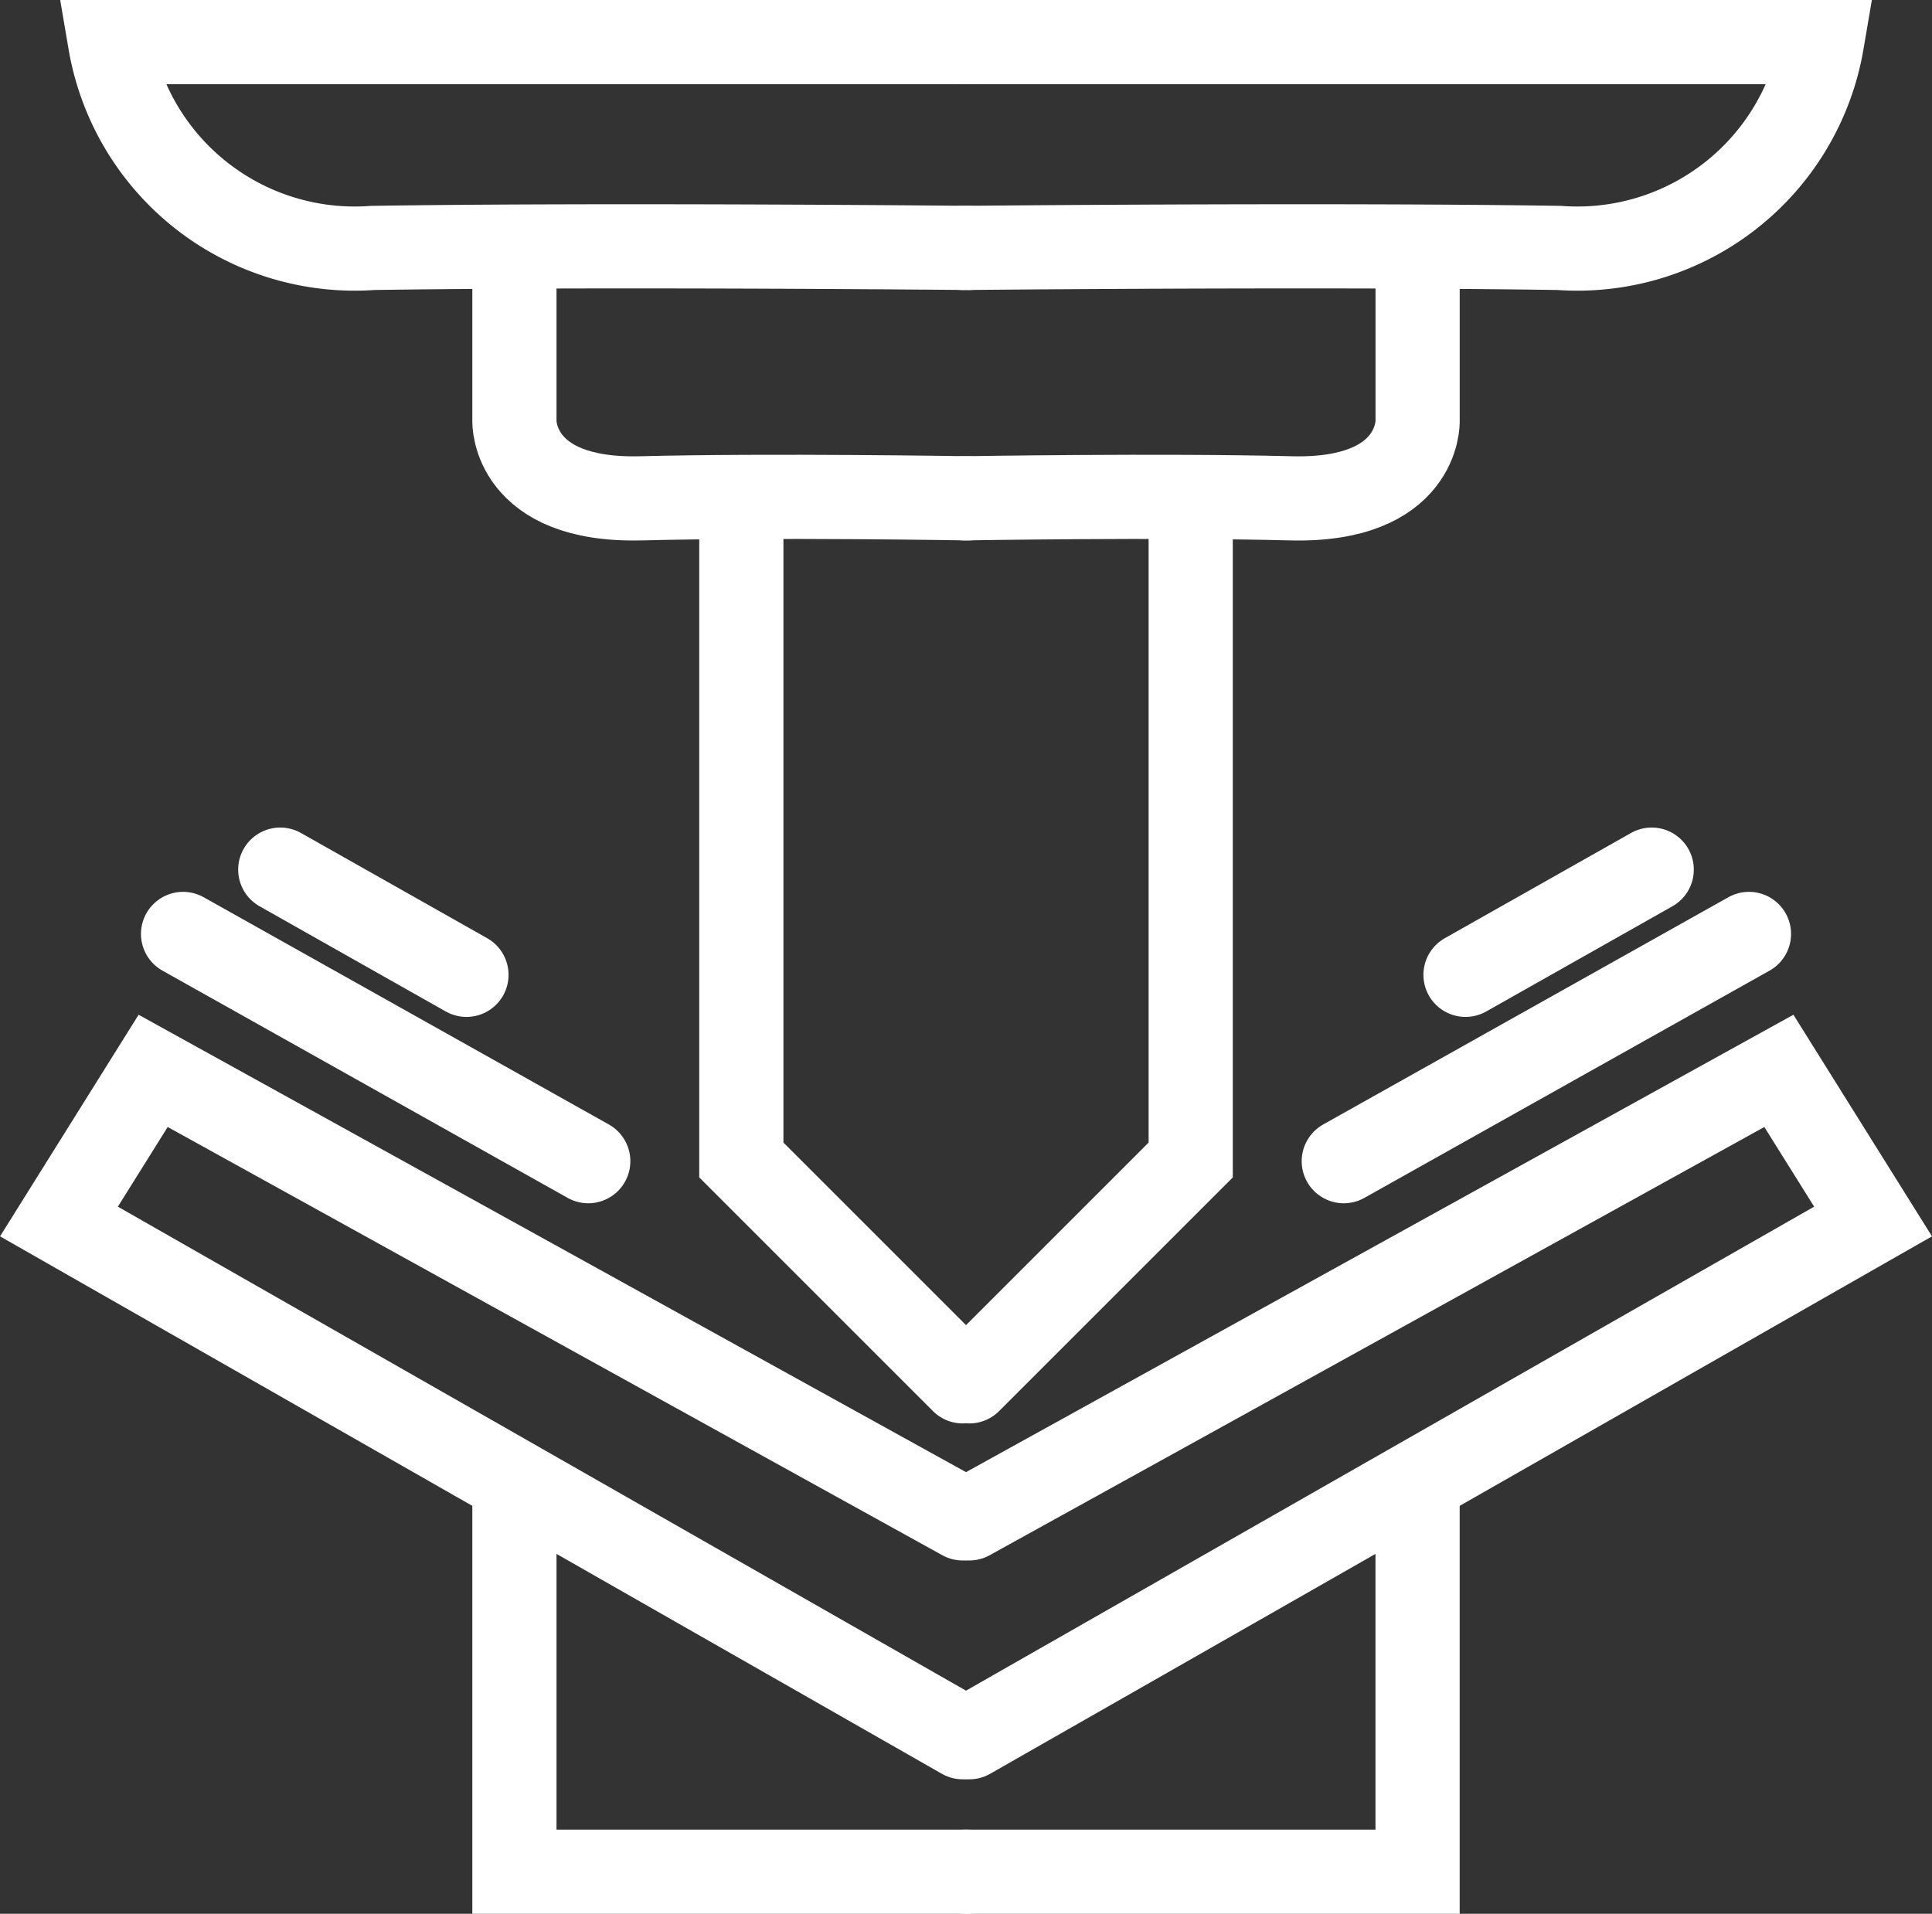 <svg xmlns="http://www.w3.org/2000/svg" width="68.854" height="68.213" viewBox="0 0 68.854 68.213"><rect x="0" y="0" width="68.854" height="68.213" fill="#333333" stroke="none"/><g transform="translate(-407.321 -2313.845)"><g transform="translate(409.421 2315.345)"><path d="M445.934,2302.943h30.624a8.845,8.845,0,0,1-9.365,7.337c-8.312-.128-21.259,0-21.259,0" transform="translate(-413.724 -2302.943)" fill="none" stroke="#fff" stroke-linecap="round" stroke-width="3"/><path d="M462.166,2314.064v6.176s.08,2.865-4.519,2.747-11.654,0-11.654,0" transform="translate(-413.744 -2306.725)" fill="none" stroke="#fff" stroke-linecap="round" stroke-width="3"/><path d="M454.181,2327.591v23.579l-7.89,7.89" transform="translate(-413.846 -2311.325)" fill="none" stroke="#fff" stroke-linecap="round" stroke-width="3"/><path d="M446.291,2374.461l28.852-15.951,3.357,5.369-32.209,18.382" transform="translate(-413.846 -2321.841)" fill="none" stroke="#fff" stroke-linecap="round" stroke-width="3"/><path d="M462.184,2380.815v13.825H446.047" transform="translate(-413.763 -2329.427)" fill="none" stroke="#fff" stroke-linecap="round" stroke-width="3"/><path d="M466.513,2359.215l14.441-8.1" transform="translate(-420.723 -2319.327)" fill="none" stroke="#fff" stroke-linecap="round" stroke-width="3"/><path d="M473.089,2351.391l6.636-3.75" transform="translate(-422.96 -2318.145)" fill="none" stroke="#fff" stroke-linecap="round" stroke-width="3"/><path d="M476.557,2302.943H445.934a8.845,8.845,0,0,0,9.365,7.337c8.312-.128,21.259,0,21.259,0" transform="translate(-444.112 -2302.943)" fill="none" stroke="#fff" stroke-linecap="round" stroke-width="3"/><path d="M445.993,2314.064v6.176s-.08,2.865,4.519,2.747,11.654,0,11.654,0" transform="translate(-429.76 -2306.725)" fill="none" stroke="#fff" stroke-linecap="round" stroke-width="3"/><path d="M446.291,2327.591v23.579l7.89,7.89" transform="translate(-421.971 -2311.325)" fill="none" stroke="#fff" stroke-linecap="round" stroke-width="3"/><path d="M478.5,2374.461l-28.852-15.951-3.357,5.369,32.209,18.382" transform="translate(-446.29 -2321.841)" fill="none" stroke="#fff" stroke-linecap="round" stroke-width="3"/><path d="M446.047,2380.815v13.825h16.138" transform="translate(-429.814 -2329.427)" fill="none" stroke="#fff" stroke-linecap="round" stroke-width="3"/><path d="M480.954,2359.215l-14.441-8.1" transform="translate(-462.089 -2319.327)" fill="none" stroke="#fff" stroke-linecap="round" stroke-width="3"/><path d="M479.725,2351.391l-6.636-3.75" transform="translate(-465.201 -2318.145)" fill="none" stroke="#fff" stroke-linecap="round" stroke-width="3"/></g></g></svg>